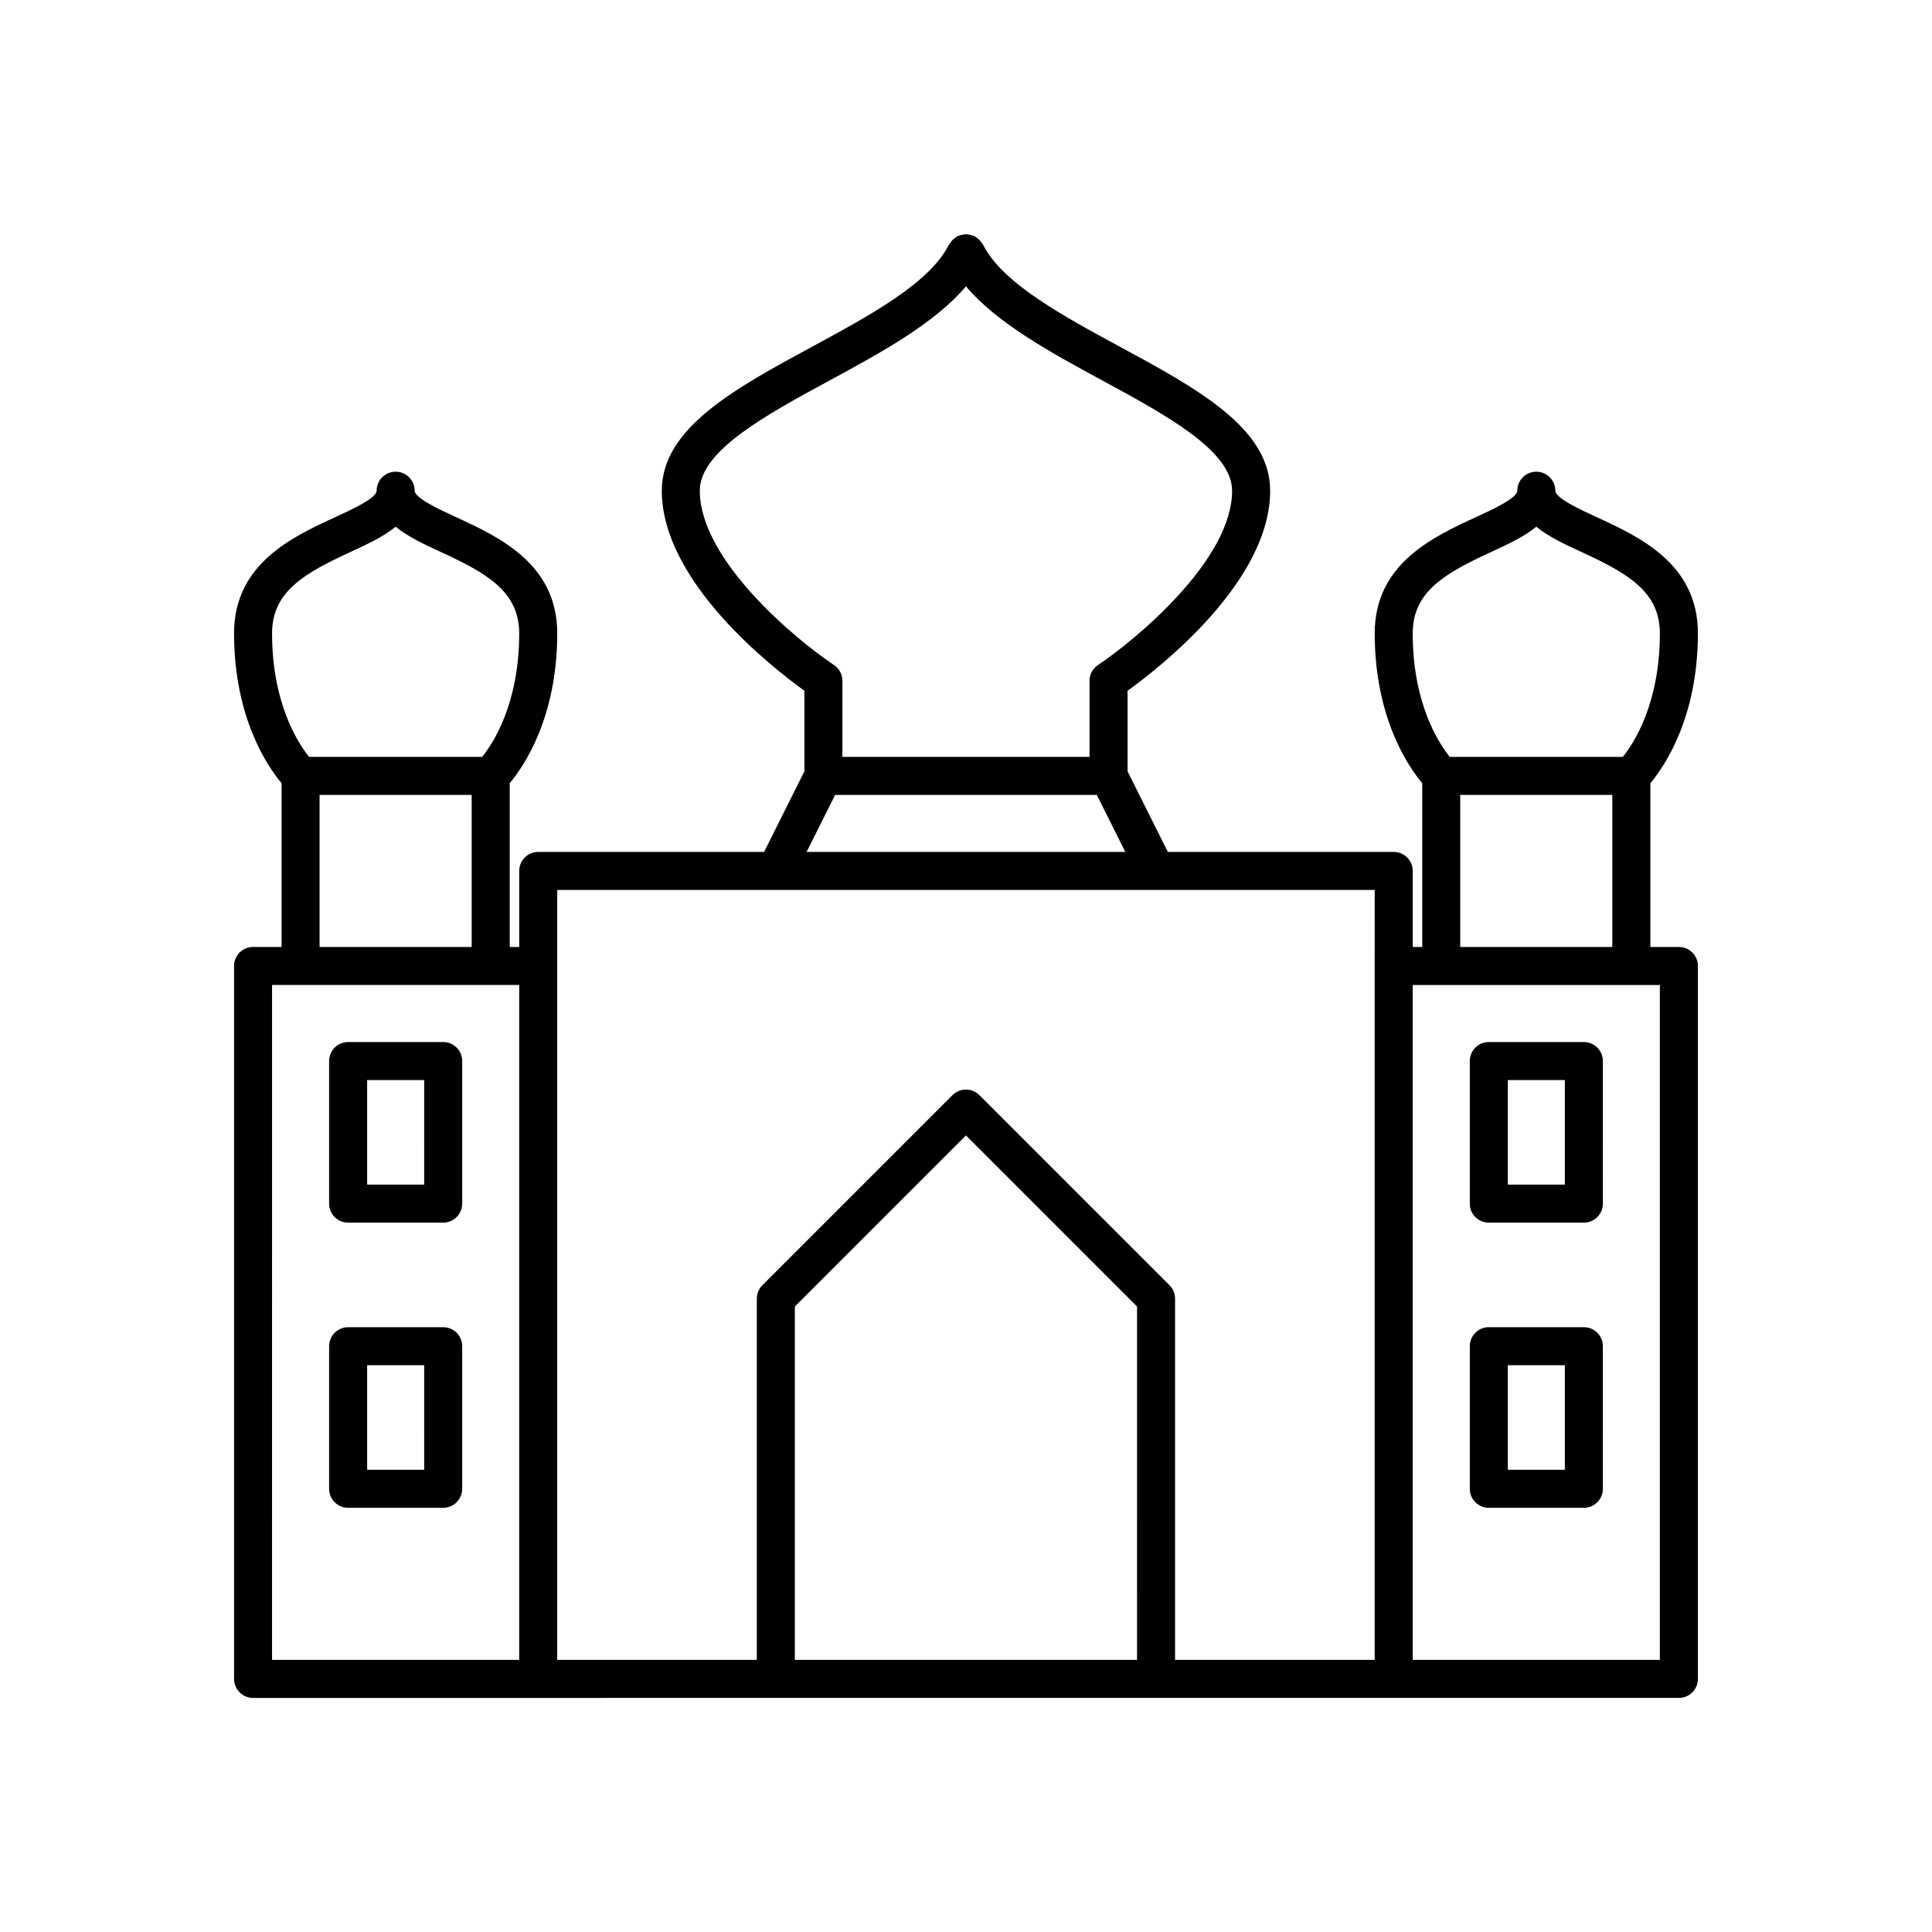 <?xml version="1.0" encoding="UTF-8"?>
<!-- Uploaded to: SVG Repo, www.svgrepo.com, Generator: SVG Repo Mixer Tools -->
<svg fill="#000000" width="800px" height="800px" version="1.1" viewBox="144 144 512 512" xmlns="http://www.w3.org/2000/svg">
 <g>
  <path d="m261.45 420.15h-25.191c-2.785 0-5.039 2.254-5.039 5.039v37.785c0 2.785 2.254 5.039 5.039 5.039h25.191c2.785 0 5.039-2.254 5.039-5.039v-37.789c0-2.785-2.254-5.035-5.039-5.035zm-5.035 37.785h-15.113l-0.004-27.711h15.113z"/>
  <path d="m261.45 495.72h-25.191c-2.785 0-5.039 2.254-5.039 5.039v37.785c0 2.785 2.254 5.039 5.039 5.039h25.191c2.785 0 5.039-2.254 5.039-5.039v-37.785c0-2.785-2.254-5.039-5.039-5.039zm-5.035 37.785h-15.113l-0.004-27.711h15.113z"/>
  <path d="m593.96 311.83c0-18.43-15.492-25.562-26.805-30.773-4.375-2.016-10.98-5.059-10.98-7.012 0-2.785-2.254-5.039-5.039-5.039s-5.039 2.254-5.039 5.039c0 1.953-6.609 5-10.98 7.012-11.309 5.207-26.805 12.344-26.805 30.773 0 22.391 8.895 35.316 12.594 39.723l0.004 43.406h-2.519v-20.152c0-2.785-2.254-5.039-5.039-5.039h-59.863l-10.668-21.344v-21.371c8.508-6.125 37.785-28.934 37.785-53.008 0-16.59-19.34-27.066-39.816-38.156-15.336-8.305-31.191-16.891-36.285-27.074-0.09-0.18-0.246-0.289-0.355-0.453-0.195-0.293-0.398-0.578-0.641-0.816-0.234-0.23-0.504-0.426-0.785-0.613-0.168-0.113-0.285-0.277-0.473-0.371-0.113-0.055-0.234-0.047-0.348-0.094-0.32-0.133-0.648-0.199-0.98-0.262-0.305-0.059-0.609-0.121-0.926-0.121s-0.617 0.062-0.926 0.121c-0.332 0.062-0.66 0.133-0.98 0.266-0.113 0.047-0.234 0.039-0.348 0.094-0.188 0.094-0.301 0.254-0.473 0.367-0.285 0.188-0.555 0.383-0.789 0.617-0.242 0.242-0.445 0.523-0.637 0.816-0.109 0.164-0.266 0.273-0.355 0.453-5.094 10.184-20.949 18.77-36.285 27.074-20.477 11.086-39.816 21.562-39.816 38.152 0 24.074 29.273 46.883 37.785 53.008v21.371l-10.672 21.344h-59.863c-2.785 0-5.039 2.254-5.039 5.039v20.152h-2.516v-43.406c3.699-4.406 12.594-17.332 12.594-39.723 0-18.43-15.492-25.562-26.805-30.773-4.375-2.016-10.98-5.059-10.98-7.012 0-2.785-2.254-5.039-5.039-5.039-2.785 0-5.039 2.254-5.039 5.039 0 1.953-6.609 5-10.98 7.012-11.312 5.207-26.805 12.344-26.805 30.773 0 22.391 8.895 35.316 12.594 39.723l0.004 43.406h-7.559c-2.785 0-5.039 2.254-5.039 5.039v188.93c0 2.785 2.254 5.039 5.039 5.039h75.57l62.977-0.004h239.31c2.785 0 5.039-2.254 5.039-5.039v-188.93c0-2.785-2.254-5.039-5.039-5.039h-7.555v-43.406c3.699-4.406 12.594-17.332 12.594-39.723zm-377.86 0c0-11.121 8.68-15.977 20.941-21.625 4.273-1.969 8.602-3.984 11.809-6.617 3.207 2.633 7.531 4.648 11.809 6.617 12.258 5.648 20.934 10.504 20.934 21.625 0 18.633-6.91 29.152-9.809 32.746h-45.875c-2.859-3.547-9.809-14.07-9.809-32.746zm52.898 42.824v40.305h-40.305v-40.305zm12.594 229.23h-65.496l0.004-178.86h65.496zm47.863-309.84c0-10.586 17.559-20.098 34.539-29.293 13.75-7.449 27.789-15.141 35.996-24.875 8.203 9.738 22.242 17.43 35.996 24.875 16.977 9.195 34.535 18.703 34.535 29.293 0 18.41-25.656 39.586-35.543 46.188-1.402 0.938-2.242 2.512-2.242 4.191v20.152h-65.492v-20.152c0-1.684-0.84-3.258-2.242-4.191-9.887-6.594-35.547-27.734-35.547-46.188zm112.76 95.723h-84.453l7.559-15.113h69.34zm3.113 214.12h-90.684v-93.641l45.344-45.344 45.344 45.344zm62.977-183.89v183.89h-52.898v-95.723c0-1.34-0.531-2.617-1.477-3.562l-50.383-50.383c-1.969-1.969-5.156-1.969-7.125 0l-50.383 50.383c-0.941 0.941-1.473 2.223-1.473 3.559v95.723l-52.898 0.004v-204.04h216.64zm75.574 5.035v178.85h-65.496v-178.85zm-52.902-10.074v-40.305h40.305v40.305zm43.09-50.383h-45.875c-2.859-3.547-9.809-14.07-9.809-32.746 0-11.121 8.68-15.977 20.941-21.625 4.277-1.969 8.602-3.984 11.809-6.617 3.207 2.633 7.531 4.648 11.809 6.617 12.258 5.648 20.938 10.504 20.938 21.625 0 18.633-6.91 29.152-9.812 32.746z"/>
  <path d="m563.74 420.15h-25.191c-2.785 0-5.039 2.254-5.039 5.039v37.785c0 2.785 2.254 5.039 5.039 5.039h25.191c2.785 0 5.039-2.254 5.039-5.039l-0.004-37.789c0-2.785-2.254-5.035-5.035-5.035zm-5.039 37.785h-15.113v-27.711h15.113z"/>
  <path d="m563.74 495.72h-25.191c-2.785 0-5.039 2.254-5.039 5.039v37.785c0 2.785 2.254 5.039 5.039 5.039h25.191c2.785 0 5.039-2.254 5.039-5.039l-0.004-37.785c0-2.785-2.254-5.039-5.035-5.039zm-5.039 37.785h-15.113v-27.711h15.113z"/>
 </g>
</svg>